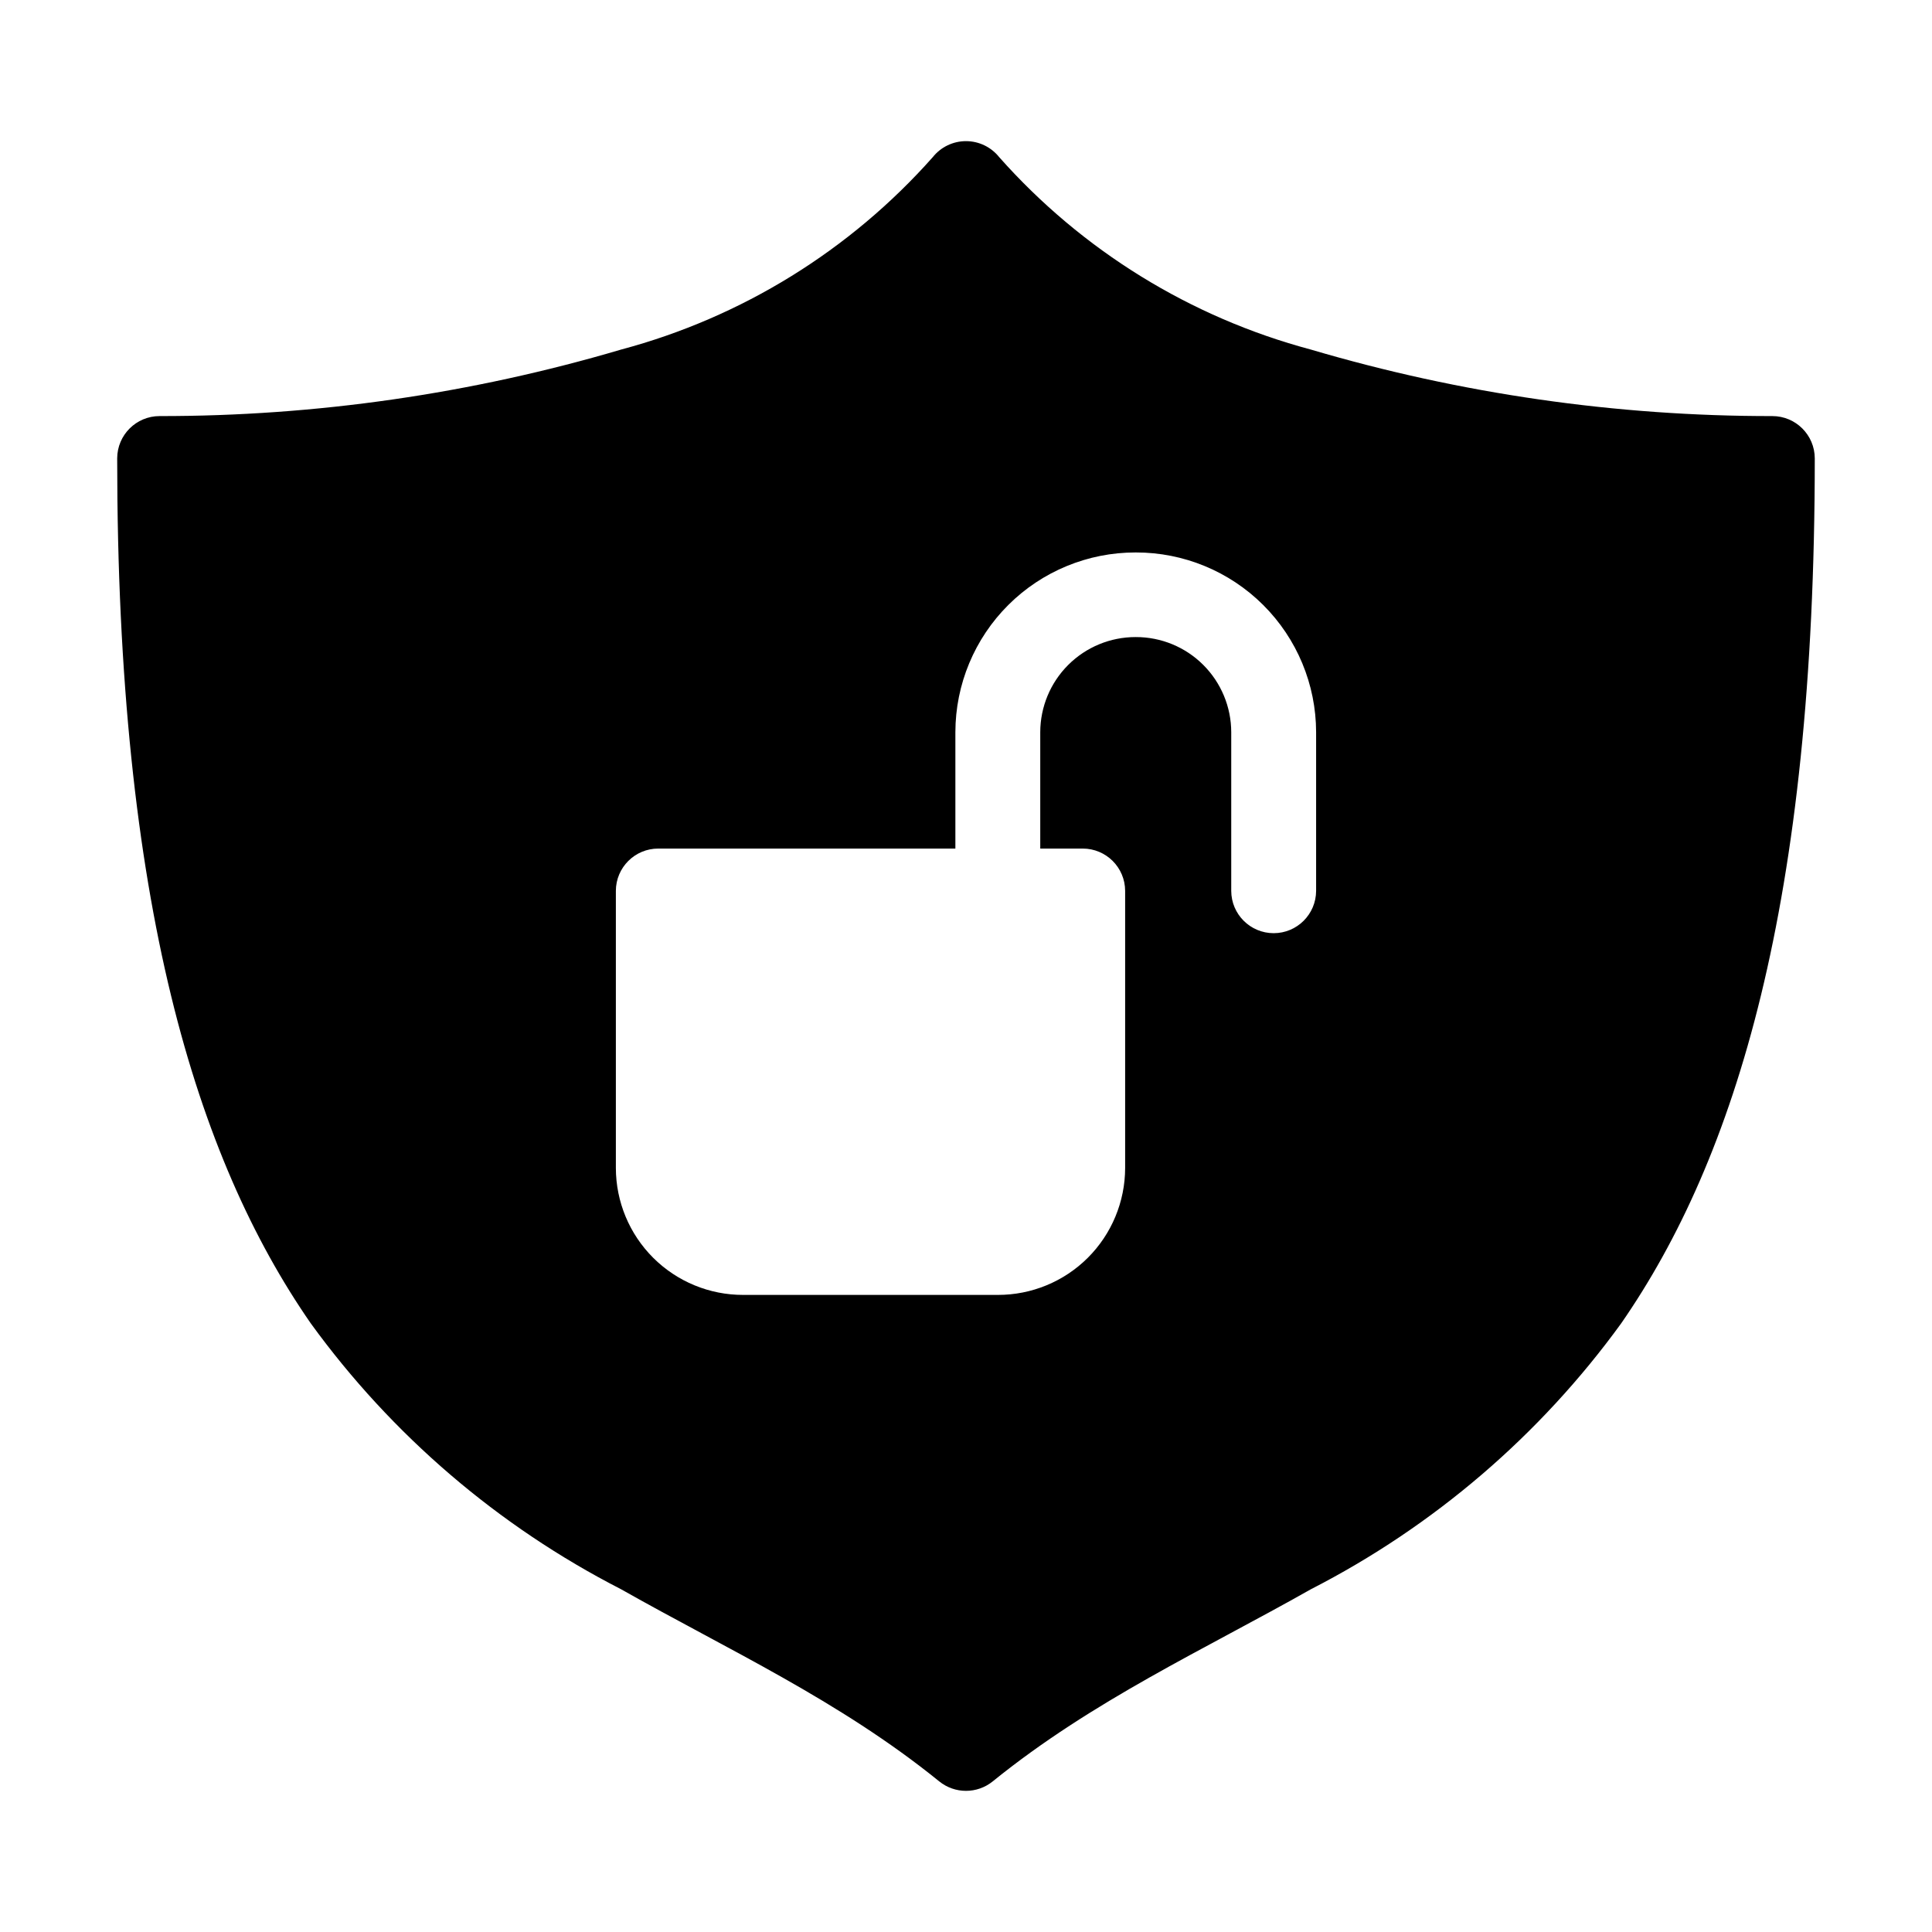 <?xml version="1.0" encoding="UTF-8"?>
<!-- Uploaded to: SVG Repo, www.svgrepo.com, Generator: SVG Repo Mixer Tools -->
<svg fill="#000000" width="800px" height="800px" version="1.1" viewBox="144 144 512 512" xmlns="http://www.w3.org/2000/svg">
 <path d="m392.9 616.08c4.137 3.352 10.055 3.352 14.191 0 26.488-21.457 56.008-34.898 84.297-50.906 32.578-16.695 60.758-40.844 82.25-70.477 30.367-43.832 51.297-111.55 51.297-229.22-0.016-6.199-5.047-11.219-11.25-11.211-41.402 0.035-82.598-5.906-122.31-17.633-31.922-8.527-60.633-26.254-82.562-50.969-2.137-2.691-5.383-4.262-8.816-4.262-3.438 0-6.684 1.57-8.82 4.262-21.926 24.719-50.637 42.441-82.562 50.969-39.711 11.727-80.906 17.668-122.31 17.633-6.203-0.008-11.234 5.012-11.25 11.211 0 117.67 20.93 185.39 51.297 229.22 21.496 29.629 49.676 53.777 82.25 70.477 28.285 16.008 57.809 29.449 84.297 50.906zm4.285-247.2v-30.852c0.02-12.648 5.066-24.773 14.027-33.703 8.957-8.93 21.098-13.938 33.75-13.918h0.047-0.004c12.652-0.02 24.793 4.988 33.75 13.918 8.961 8.93 14.008 21.055 14.027 33.703v42.062c-0.02 6.195-5.047 11.211-11.246 11.211-6.199 0-11.23-5.016-11.246-11.211v-42.062c-0.012-6.691-2.684-13.109-7.426-17.836-4.738-4.727-11.164-7.375-17.859-7.363h-0.043c-6.695-0.008-13.117 2.641-17.859 7.367-4.742 4.723-7.41 11.141-7.426 17.832v30.852h11.246c6.203-0.008 11.234 5.008 11.25 11.207v73.449c-0.016 8.934-3.578 17.496-9.906 23.805-6.328 6.305-14.902 9.84-23.836 9.824h-67.48c-8.934 0.016-17.508-3.519-23.836-9.824-6.328-6.309-9.891-14.871-9.906-23.805v-73.445c0.012-6.203 5.047-11.219 11.246-11.211z" fill-rule="evenodd"/>
</svg>